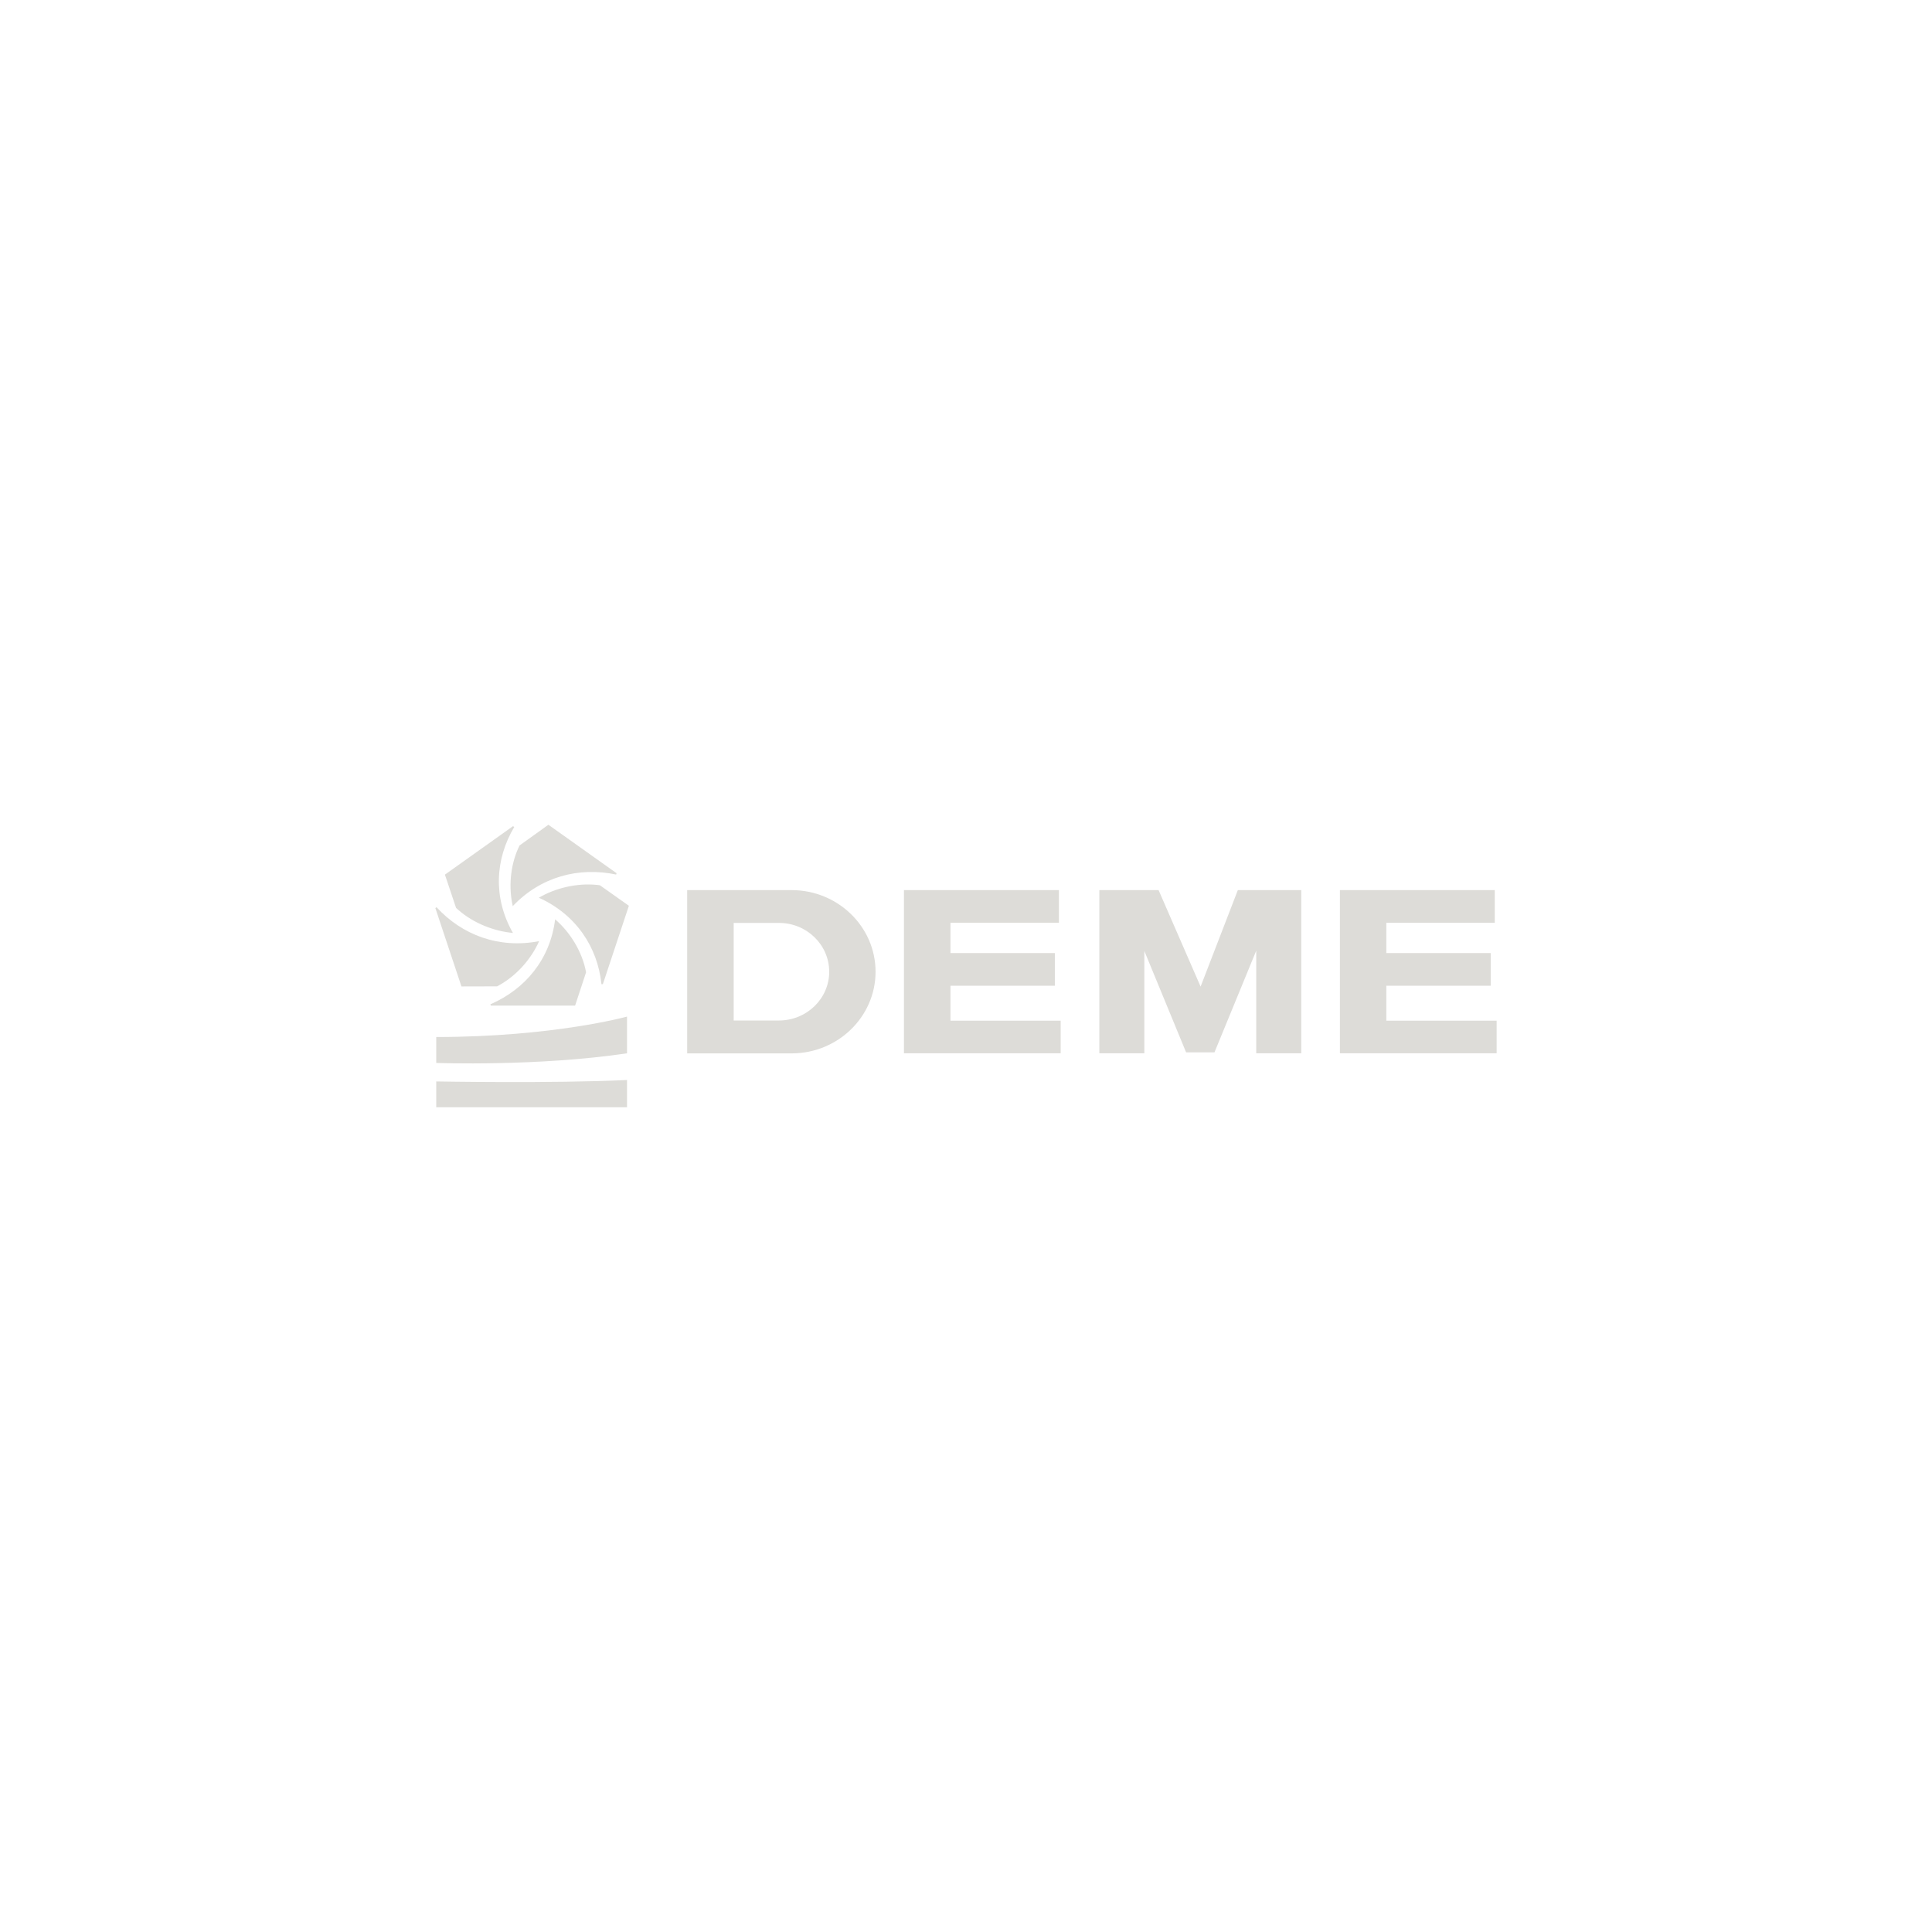 <?xml version="1.0" encoding="UTF-8"?><svg id="Layer_1" xmlns="http://www.w3.org/2000/svg" viewBox="0 0 800 800"><defs><style>.cls-1{fill:#dddcd8;}</style></defs><path class="cls-1" d="M374.308,436.148v-67.571h64.165v13.514h-44.901v12.562h43.216v13.514h-43.216v14.466h45.634v13.514h-64.898Zm180.52-67.571v67.571h64.898v-13.514h-45.67v-14.466h43.216v-13.514h-43.216v-12.562h44.901v-13.514h-64.129Zm-227.032,0c19.154,0,34.756,15.162,34.756,33.804s-15.602,33.804-34.756,33.804h-43.253v-67.608h43.253Zm-5.201,13.588h-18.788v40.396h18.788c11.427,0,20.766-9.046,20.766-20.18,0-11.17-9.339-20.216-20.766-20.216Zm132.616,53.984v-67.571h24.538l17.396,39.957,15.419-39.957h26.259v67.571h-18.642v-42.484l-17.287,42.081h-11.756l-17.287-41.971v42.374h-18.642Z"/><path class="cls-1" d="M180.64,458.489h78.998v-11.28c-31.094,1.465-78.998,.586-78.998,.586v10.694Z"/><path class="cls-1" d="M259.638,420.949v15.199c-37.027,5.53-78.998,3.992-78.998,3.992v-10.731c48.563-.037,78.998-8.46,78.998-8.46Zm-29.775-40.286c6.189,5.31,11.244,13.404,12.818,21.938h0l-4.541,13.807h-34.866l-.22-.549c14.466-6.263,24.794-18.678,26.809-35.196Zm-49.113-5.017c10.548,11.5,25.82,17.287,42.484,14.064-3.113,7.068-8.936,13.917-16.261,18.092l-1.099,.623-14.796,.037-10.804-32.449,.476-.366Zm66.399-9.229l1.245,.146,12.013,8.497-10.767,32.449-.586,.037c-1.611-15.382-10.511-28.86-25.93-35.818,6.739-3.955,15.602-6.153,24.025-5.31Zm-34.72-24.318l.513,.33c-7.947,13.368-8.826,29.372-.549,43.876-7.801-.696-16.261-3.992-22.56-9.486l-.989-.879-4.615-13.771,28.201-20.07Zm14.65-.586l28.237,20.07-.183,.549c-15.455-3.26-31.24,.879-42.813,13.075-1.685-7.471-1.135-16.334,2.234-23.879l.586-1.245,11.939-8.57Z"/></svg>